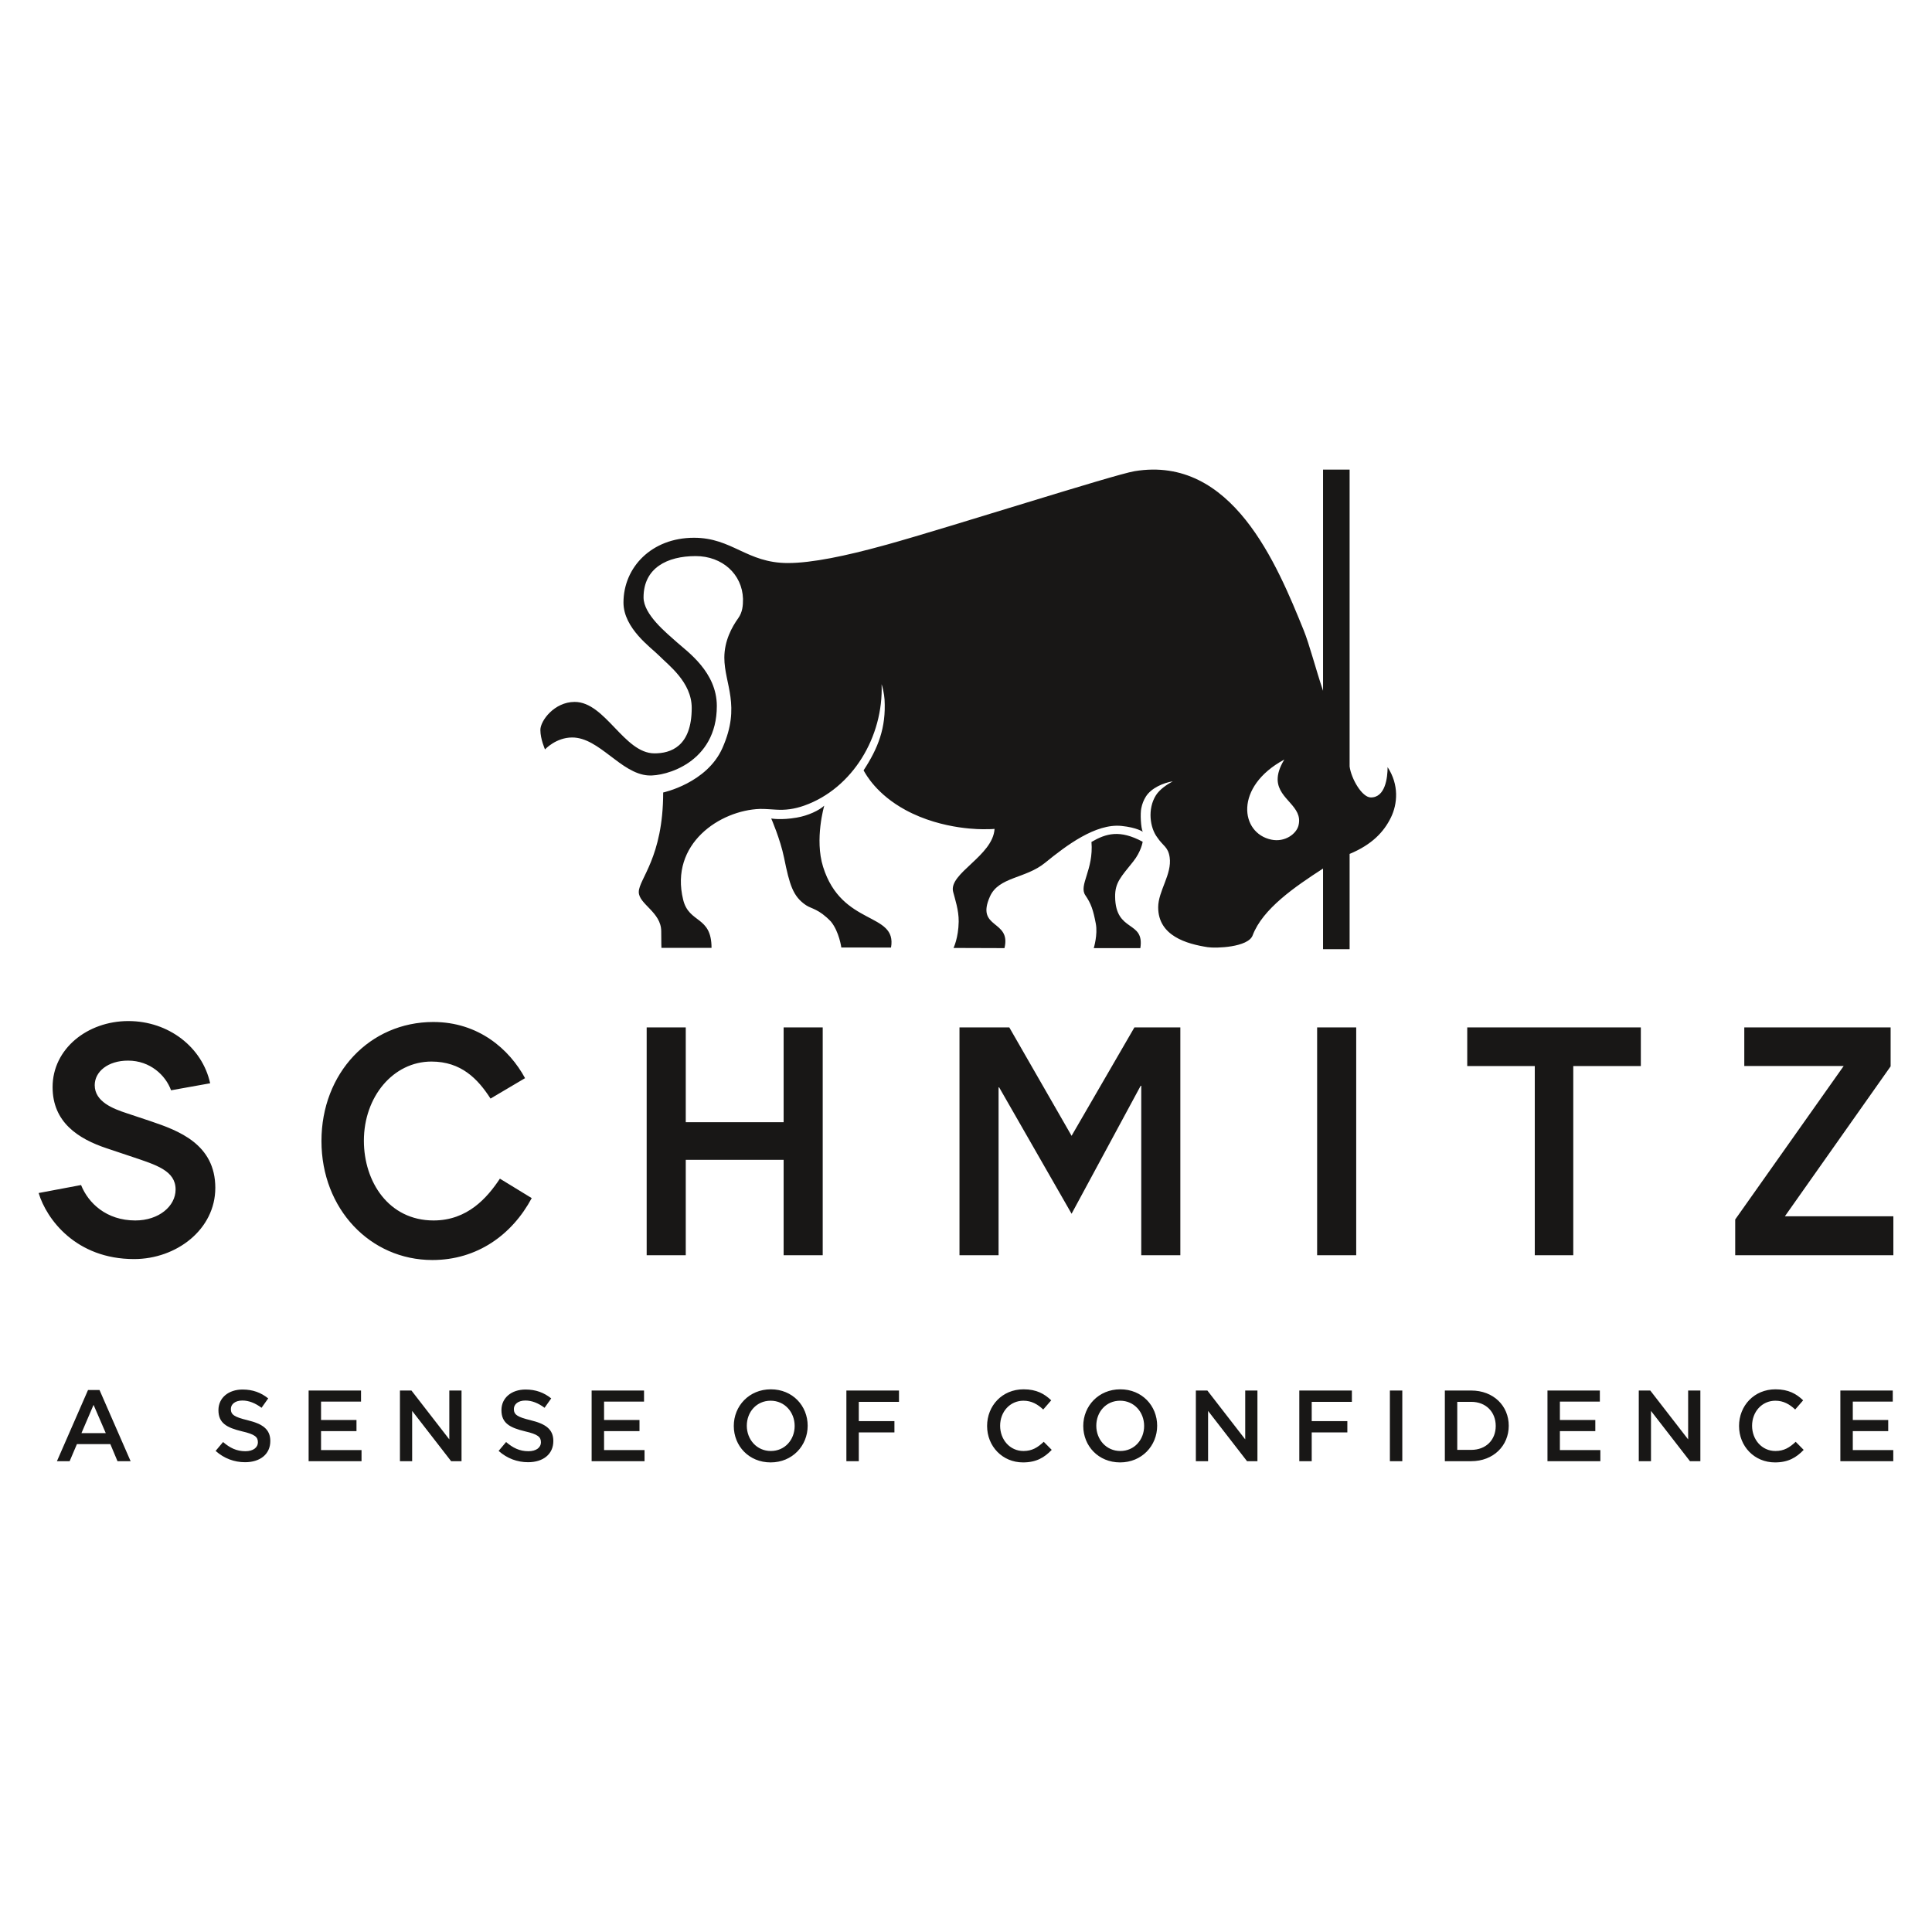 <?xml version="1.0" encoding="UTF-8"?> <svg xmlns="http://www.w3.org/2000/svg" id="Ebene_1" version="1.1" viewBox="0 0 250 250"><defs><style> .st0 { fill: #181716; } </style></defs><path class="st0" d="M115.298,122.612l-6.432-.005s-.271-2.039-1.343-3.355c-1.584-1.652-2.509-1.643-3.21-2.109-1.713-1.144-2.141-2.649-2.854-6.144-.491-2.412-1.662-5.087-1.662-5.087,0,0,1.26.242,3.309-.116,1.49-.259,2.869-.922,3.551-1.541,0,0-1.27,4.333-.152,7.905,2.426,7.763,9.611,5.813,8.793,10.453M140.442,115.846c.74,1.079,1.014,1.877,1.357,3.684.266,1.413-.266,3.154-.266,3.154h6.026c.568-3.641-3.215-1.952-3.263-6.65-.019-1.829.755-2.567,2.329-4.538,1.06-1.323,1.236-2.574,1.236-2.574-2.966-1.592-4.724-1.079-6.626.024.298,3.624-1.681,5.6-.793,6.899M245,157.39v5.036h-20.465v-4.625l14.035-19.858h-12.86v-4.995h18.936v5.036l-13.684,19.406h14.038ZM203.581,162.427v-24.483h8.742v-4.995h-22.463v4.995h8.74v24.483h4.981ZM170.436,132.948h5.058v29.478h-5.058v-29.478ZM138.664,146.976l-8.06-14.028h-6.447v29.478h5.058v-21.718h.077l9.371,16.35,8.938-16.556h.077v21.924h5.058v-29.478h-5.944l-8.13,14.028ZM101.401,132.948h5.058v29.478h-5.058v-12.344h-12.664v12.344h-5.058v-29.478h5.058v12.262h12.664v-12.262ZM55.945,163.046c5.803,0,10.312-3.261,12.86-8.01l-4.117-2.518c-1.645,2.477-4.195,5.409-8.585,5.409-5.801,0-9.016-4.998-9.016-10.322,0-5.697,3.803-10.24,8.74-10.24,3.844,0,5.999,2.23,7.647,4.79l4.468-2.642c-2.037-3.759-6.036-7.267-11.877-7.267-8.196,0-14.468,6.604-14.468,15.4,0,8.793,6.314,15.4,14.35,15.4M27.86,153.716c0,5.365-5.019,9.207-10.508,9.207-7.528,0-11.331-5.16-12.352-8.547l5.489-1.033c.941,2.354,3.295,4.584,7.02,4.584,3.058,0,5.213-1.858,5.213-4.006,0-2.436-2.509-3.179-5.566-4.211l-3.333-1.115c-3.723-1.239-7.018-3.384-7.018-7.927,0-4.954,4.509-8.544,9.802-8.544,5.215,0,9.565,3.384,10.586,8.051l-5.058.907c-.704-1.94-2.705-3.839-5.566-3.839-2.627,0-4.313,1.444-4.313,3.179,0,2.146,2.39,3.055,4.156,3.633l3.096,1.033c3.529,1.197,8.353,2.932,8.353,8.629M161.132,186.257l-4.899-6.323h-1.49v9.144h1.582v-6.507l5.041,6.507h1.345v-9.144h-1.58v6.323ZM148.05,184.517c0-1.79-1.292-3.266-3.108-3.266-1.817,0-3.082,1.452-3.082,3.239,0,1.79,1.292,3.268,3.108,3.268,1.814,0,3.082-1.452,3.082-3.242M149.736,184.491c0,2.588-1.986,4.744-4.795,4.744-2.809,0-4.768-2.129-4.768-4.717,0-2.586,1.986-4.741,4.795-4.741s4.768,2.129,4.768,4.715M179.851,189.077h1.606v-9.144h-1.606v9.144ZM168.128,179.933h6.805v1.464h-5.198v2.494h4.611v1.463h-4.611v3.723h-1.606v-9.144ZM229.738,187.759c-1.751,0-3.019-1.464-3.019-3.268,0-1.802,1.268-3.239,3.019-3.239,1.043,0,1.826.457,2.559,1.137l1.03-1.188c-.873-.837-1.894-1.425-3.578-1.425-2.77,0-4.717,2.129-4.717,4.744,0,2.637,1.986,4.715,4.652,4.715,1.71,0,2.758-.627,3.711-1.621l-1.033-1.045c-.784.733-1.502,1.19-2.625,1.19M239.751,187.64h5.237v1.437h-6.846v-9.144h6.781v1.437h-5.172v2.378h4.584v1.437h-4.584v2.455ZM218.444,186.257l-4.899-6.323h-1.488v9.144h1.58v-6.507l5.044,6.507h1.345v-9.144h-1.582v6.323ZM135.06,186.569l1.033,1.045c-.955.994-2.001,1.621-3.711,1.621-2.666,0-4.652-2.078-4.652-4.715,0-2.615,1.947-4.744,4.717-4.744,1.686,0,2.705.588,3.58,1.425l-1.033,1.188c-.733-.68-1.514-1.137-2.562-1.137-1.749,0-3.016,1.437-3.016,3.239,0,1.805,1.268,3.268,3.016,3.268,1.125,0,1.843-.457,2.627-1.19M201.849,185.185h4.584v-1.437h-4.584v-2.378h5.172v-1.437h-6.778v9.144h6.843v-1.437h-5.237v-2.455ZM193.547,184.52c0-1.805-1.255-3.123-3.176-3.123h-1.802v6.217h1.802c1.921,0,3.176-1.292,3.176-3.094M195.231,184.493c0,2.586-1.984,4.584-4.86,4.584h-3.408v-9.144h3.408c2.876,0,4.86,1.972,4.86,4.56M58.141,186.257l-4.899-6.323h-1.49v9.144h1.58v-6.507l5.044,6.507h1.345v-9.144h-1.58v6.323ZM41.542,187.64h5.24v1.437h-6.846v-9.144h6.781v1.437h-5.174v2.378h4.586v1.437h-4.586v2.455ZM32.04,183.775c-1.749-.418-2.167-.733-2.167-1.451,0-.615.549-1.096,1.49-1.096.835,0,1.657.326,2.482.939l.861-1.214c-.926-.745-1.986-1.149-3.319-1.149-1.814,0-3.121,1.072-3.121,2.666,0,1.696,1.096,2.271,3.043,2.743,1.698.389,2.063.745,2.063,1.41,0,.704-.627,1.164-1.618,1.164-1.137,0-2.013-.433-2.888-1.19l-.965,1.149c1.096.98,2.417,1.464,3.812,1.464,1.921,0,3.266-1.018,3.266-2.743,0-1.529-1.004-2.221-2.939-2.69M13.687,185.446l-1.58-3.657-1.568,3.657h3.147ZM12.879,179.868l4.023,9.209h-1.698l-.926-2.209h-4.325l-.941,2.209h-1.645l4.023-9.209h1.49ZM68.662,183.775c-1.749-.418-2.167-.733-2.167-1.451,0-.615.549-1.096,1.49-1.096.835,0,1.657.326,2.482.939l.861-1.214c-.927-.745-1.986-1.149-3.319-1.149-1.817,0-3.123,1.072-3.123,2.666,0,1.696,1.098,2.271,3.046,2.743,1.698.389,2.064.745,2.064,1.41,0,.704-.627,1.164-1.621,1.164-1.135,0-2.01-.433-2.886-1.19l-.968,1.149c1.098.98,2.419,1.464,3.815,1.464,1.921,0,3.266-1.018,3.266-2.743,0-1.529-1.006-2.221-2.939-2.69M109.522,179.933h6.807v1.464h-5.201v2.494h4.611v1.463h-4.611v3.723h-1.606v-9.144ZM78.166,185.185h4.584v-1.437h-4.584v-2.378h5.172v-1.437h-6.781v9.144h6.846v-1.437h-5.237v-2.455ZM102.828,184.517c0-1.79-1.294-3.266-3.108-3.266-1.817,0-3.084,1.452-3.084,3.239,0,1.79,1.294,3.268,3.108,3.268,1.817,0,3.084-1.452,3.084-3.242M104.512,184.491c0,2.588-1.986,4.744-4.792,4.744-2.811,0-4.768-2.129-4.768-4.717,0-2.586,1.984-4.741,4.792-4.741,2.811,0,4.768,2.129,4.768,4.715M168.026,106.813c-.278,1.101-1.759,2.199-3.51,1.838-4.028-.83-4.853-6.848,1.669-10.363h.002c-.634,1.043-.868,1.884-.859,2.593v.029c0,.017.002.036.002.053.109,2.513,3.324,3.362,2.695,5.849M179.555,99.266c0,1.391-.307,3.924-2.165,3.924-1.144,0-2.538-2.417-2.751-4.004v-38.419h-3.437v28.624c-.919-2.734-1.783-6.06-2.499-7.823-3.459-8.527-9.258-22.678-21.892-20.596-2.637.435-23.765,7.199-32.101,9.517-.114.027-.23.061-.343.089v.003c-4.874,1.343-9.318,2.276-12.414,2.276-5.319,0-7.202-3.271-12.148-3.271-5.501,0-9.127,3.837-9.127,8.382,0,3.341,3.585,5.837,4.582,6.848,1.226,1.248,4.248,3.447,4.248,6.788,0,5.046-2.772,5.881-4.816,5.881-3.943,0-6.36-6.657-10.329-6.657-2.634,0-4.439,2.438-4.439,3.624,0,1.197.6,2.521.6,2.521,0,0,1.415-1.543,3.517-1.543,3.51,0,6.289,4.683,9.853,4.913,2.189.143,8.863-1.633,8.863-8.989,0-4.381-3.803-7.025-5.15-8.23-1.372-1.229-4.332-3.597-4.332-5.82,0-3.815,3.062-5.346,6.744-5.346,3.447,0,6.028,2.347,6.125,5.535.005.851-.058,1.727-.622,2.509-.82,1.144-1.793,2.922-1.793,5.102,0,3.421,2.194,6.195-.252,11.701-2.017,4.541-7.663,5.743-7.663,5.743,0,8.408-3.157,11.207-3.157,12.877,0,1.58,2.905,2.603,2.905,5.087,0,1.563.027,2.143.027,2.143h6.483c0-4.175-2.91-3.123-3.67-6.224-1.78-7.255,4.778-11.582,9.93-11.756.704-.014,1.357.061,2.092.094,1.161.075,2.334-.058,3.65-.527,6.251-2.218,10.262-8.931,10.003-15.702.099.256.339,1.224.382,1.972.215,3.682-.844,6.309-2.712,9.173.317.566,1.701,3.104,5.414,5.123,4.874,2.654,10.172,2.489,10.172,2.489.951.012,1.362-.039,1.362-.039-.213,3.5-5.965,5.75-5.363,8.133.232.915.743,2.383.721,3.868-.031,2.117-.67,3.406-.67,3.406l6.594.022c.905-3.711-3.783-2.436-1.875-6.689,1.147-2.555,4.596-2.284,7.131-4.354,2.765-2.255,6.553-5.107,9.891-4.768,1.988.201,2.758.757,2.758.757-.259-.419-.356-2.414-.194-3.072.102-.515.293-1.021.59-1.49.704-1.11,2.276-1.778,3.479-1.969-.747.409-1.686,1.028-2.177,1.8-1.127,1.79-.774,4.224.172,5.462.743,1.118,1.403,1.205,1.601,2.569.322,2.194-1.485,4.357-1.485,6.473,0,3.716,3.718,4.739,6.396,5.157,1.084.169,5.244.022,5.825-1.522,1.294-3.442,5.469-6.294,9.113-8.653v10.436h3.437v-12.327c2.881-1.198,4.429-2.835,5.344-4.712.868-1.775,1.06-4.25-.428-6.517"></path></svg> 